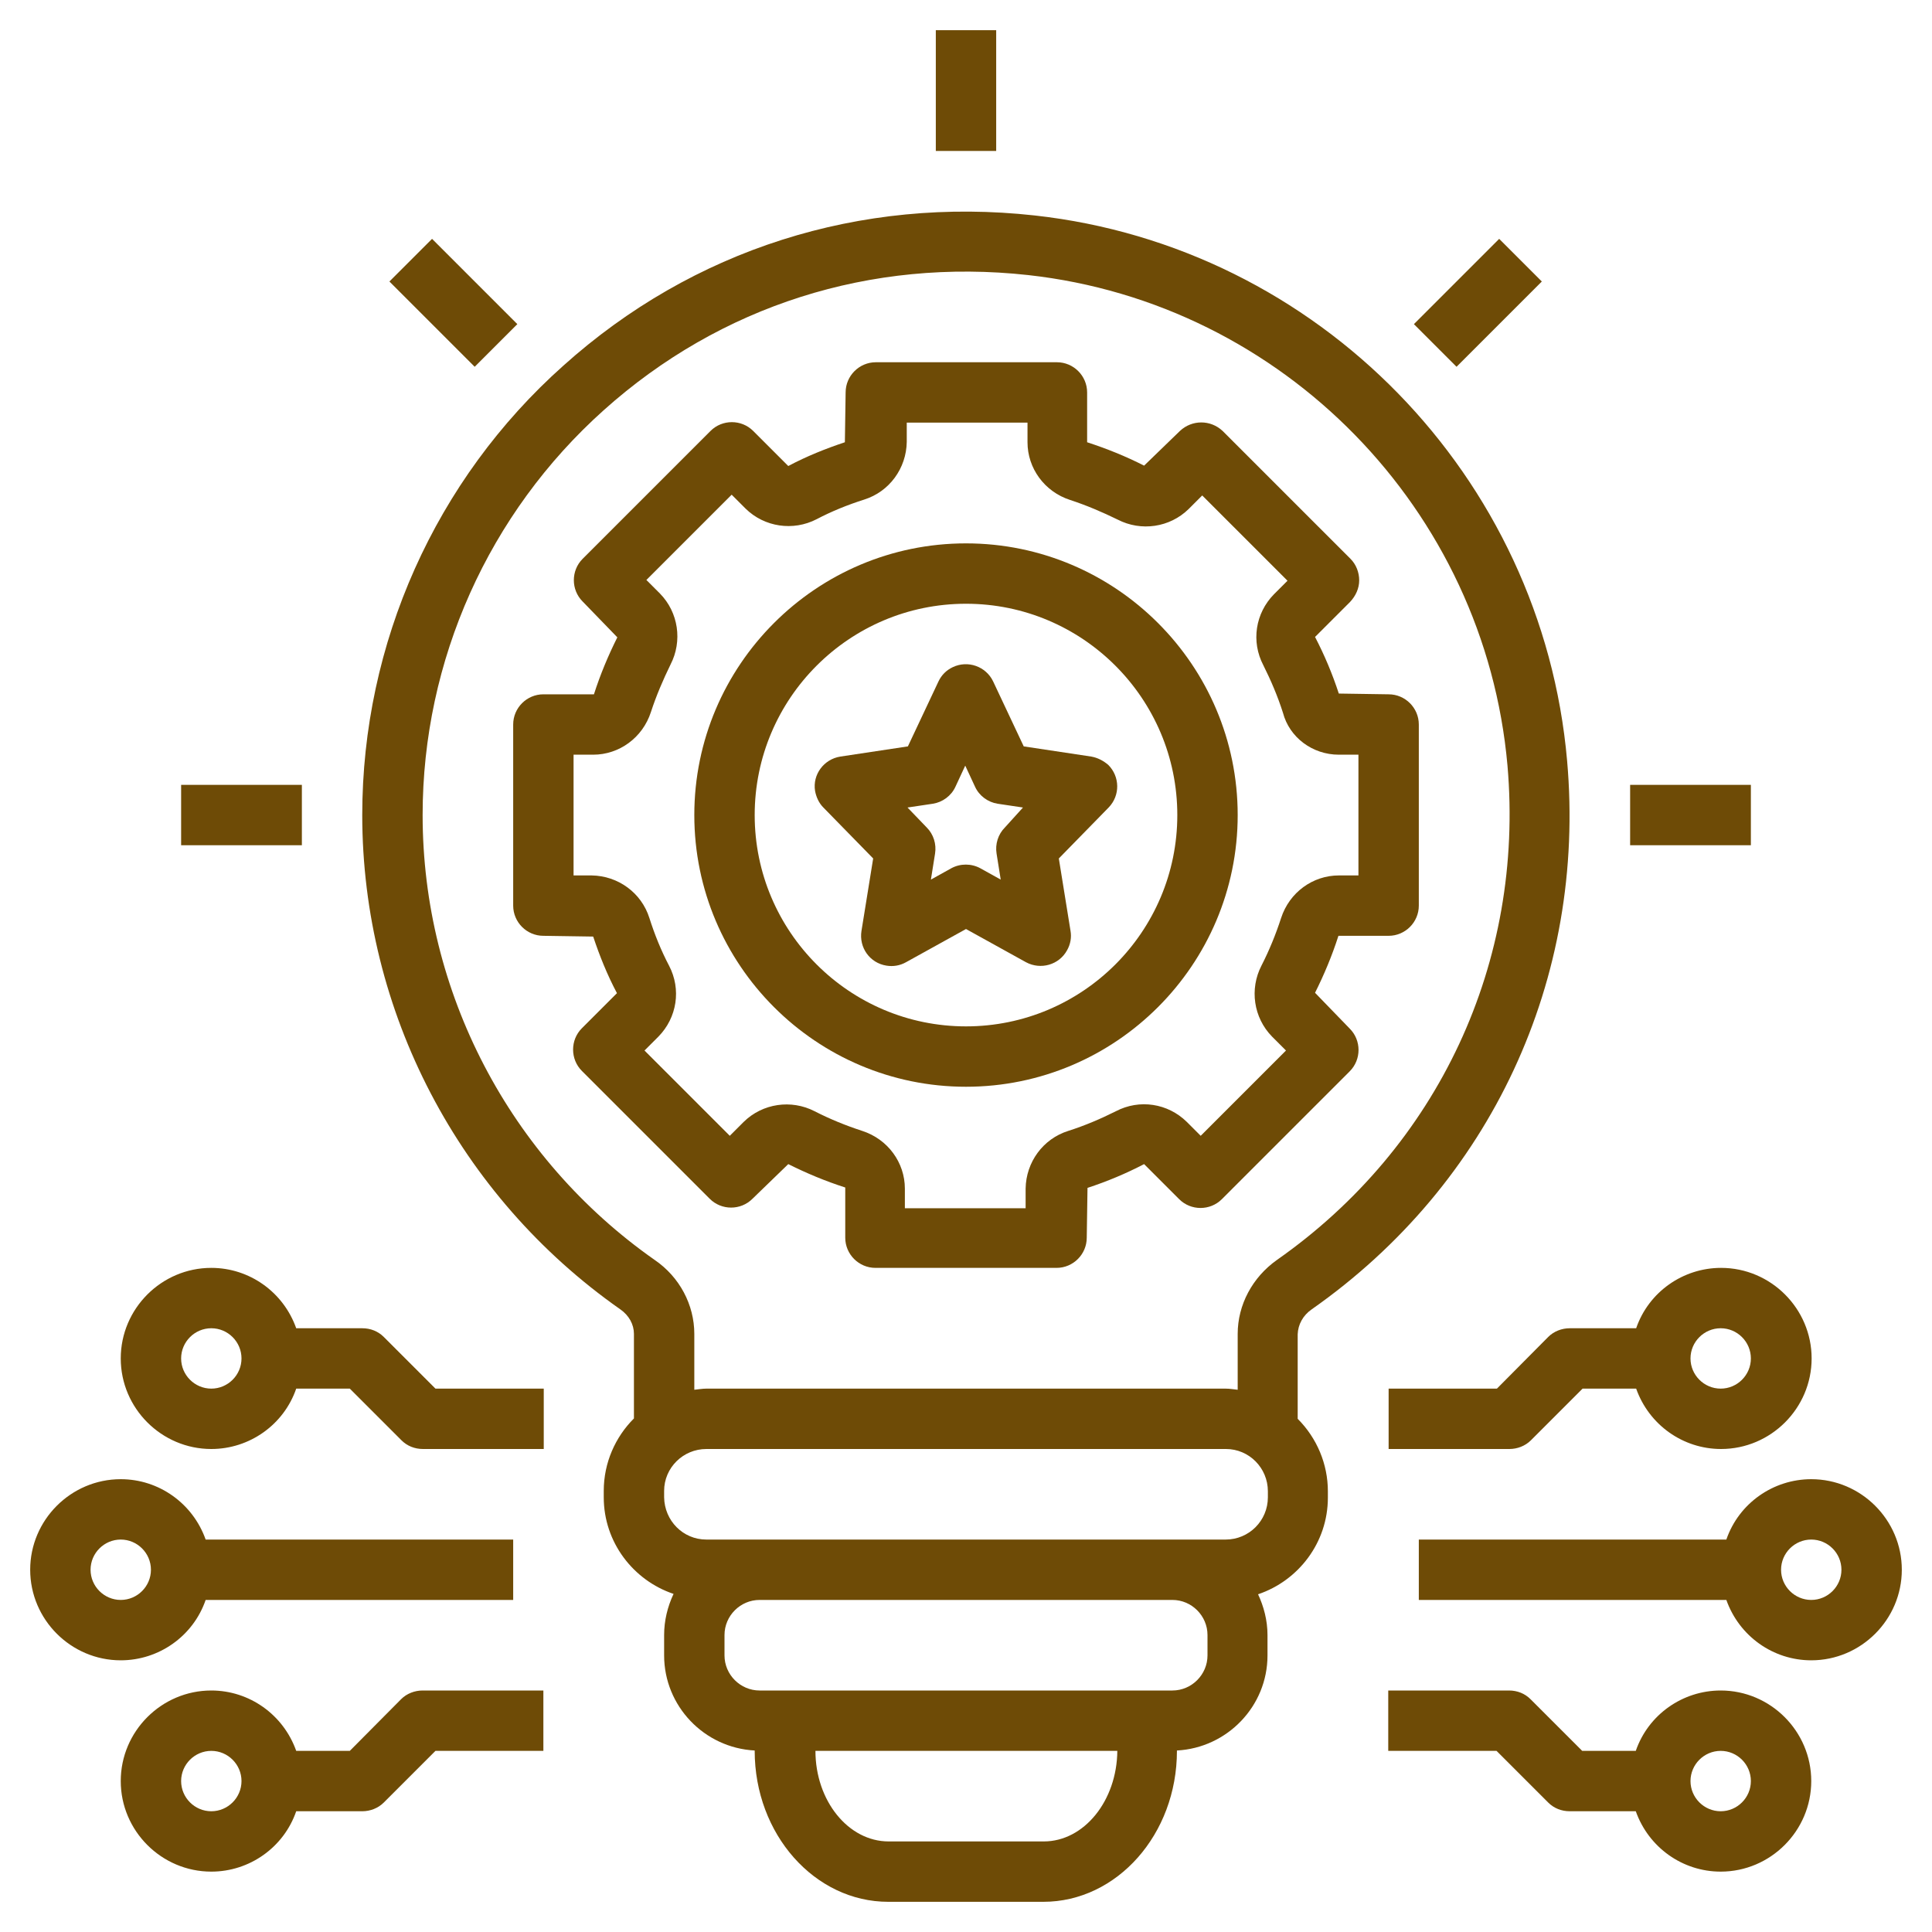 <?xml version="1.0" encoding="utf-8"?>
<!-- Generator: Adobe Illustrator 27.9.0, SVG Export Plug-In . SVG Version: 6.00 Build 0)  -->
<svg version="1.1" id="Layer_1" xmlns="http://www.w3.org/2000/svg" xmlns:xlink="http://www.w3.org/1999/xlink" x="0px" y="0px"
	 width="512px" height="512px" viewBox="0 0 512 512" style="enable-background:new 0 0 512 512;" xml:space="preserve">
<style type="text/css">
	.st0{fill:#6E4B06;}
</style>
<path class="st0" d="M289.2,200.5l-17.9-2.7l-8.1-17.2c-1.9-4-6.7-5.7-10.7-3.8c-1.7,0.8-3,2.1-3.8,3.8l-8.1,17.2l-17.9,2.7
	c-4.4,0.7-7.4,4.8-6.7,9.1c0.3,1.6,1,3.2,2.2,4.4l13.2,13.5l-3.1,19.2c-0.7,4.4,2.2,8.5,6.6,9.2c1.8,0.3,3.6,0,5.2-0.9l15.9-8.8
	l15.9,8.8c3.9,2.1,8.8,0.7,10.9-3.2c0.9-1.6,1.2-3.4,0.9-5.1l-3.1-19.2l13.2-13.5c3.1-3.2,3-8.2-0.1-11.3
	C292.4,201.6,290.9,200.8,289.2,200.5z M266.3,219.3c-1.8,1.8-2.6,4.4-2.2,6.9l1.1,6.9l-5.4-3c-2.4-1.3-5.3-1.3-7.7,0l-5.4,3
	l1.1-6.9c0.4-2.5-0.4-5.1-2.2-6.9l-5.1-5.3l6.7-1c2.6-0.4,4.9-2.1,6-4.5l2.6-5.6l2.6,5.6c1.1,2.4,3.4,4.1,6,4.5l6.7,1L266.3,219.3z"
	/>
<path class="st0" d="M256,144c-39.7,0-72,32.3-72,72s32.3,72,72,72s72-32.3,72-72S295.7,144,256,144z M256,272
	c-30.9,0-56-25.1-56-56s25.1-56,56-56s56,25.1,56,56S286.9,272,256,272z"/>
<path class="st0" d="M360.2,153.8c0-2.1-0.8-4.2-2.3-5.7l-33.9-33.9c-3.2-3-8.1-3-11.3,0l-9.5,9.2c-4.9-2.5-9.9-4.5-15.1-6.2V104
	c0-4.4-3.6-8-8-8h-48c-4.4,0-8,3.6-8,8l-0.2,13.2c-5.1,1.7-10.1,3.7-15,6.3l-9.3-9.3c-3.1-3.1-8.2-3.1-11.3,0l-33.9,33.9
	c-3.1,3.1-3.1,8.2,0,11.3l9.2,9.5c-2.4,4.8-4.5,9.8-6.2,15.1H144c-4.4,0-8,3.6-8,8v48c0,4.4,3.6,8,8,8l13.2,0.2
	c1.7,5.1,3.7,10.1,6.3,15l-9.3,9.3c-3.1,3.1-3.1,8.2,0,11.3c0,0,0,0,0,0l33.9,33.9c3.1,3.1,8.2,3.1,11.3,0c0,0,0,0,0,0l9.5-9.2
	c4.8,2.4,9.8,4.5,15.1,6.2V328c0,4.4,3.6,8,8,8h48c4.4,0,8-3.6,8-8l0.2-13.2c5.2-1.7,10.2-3.8,15-6.3l9.3,9.3
	c3.1,3.1,8.2,3.1,11.3,0c0,0,0,0,0,0l33.9-33.9c3.1-3.1,3.1-8.2,0-11.3c0,0,0,0,0,0l-9.2-9.5c2.4-4.8,4.5-9.8,6.2-15.1H368
	c4.4,0,8-3.6,8-8v-48c0-4.4-3.6-8-8-8l-13.2-0.2c-1.7-5.2-3.8-10.2-6.3-15l9.3-9.3C359.3,157.9,360.2,155.9,360.2,153.8L360.2,153.8
	z M354.8,200h5.2v32h-5.2c-6.9,0-13.1,4.5-15.3,11.3c-1.4,4.3-3.1,8.5-5.2,12.6c-3.2,6.2-2.1,13.8,2.8,18.8l3.7,3.7l-22.6,22.6
	l-3.7-3.7c-5-4.9-12.5-6.1-18.8-2.8c-4,2-8.2,3.8-12.6,5.2c-6.7,2.1-11.2,8.3-11.3,15.3v5.2h-32v-5.2c0-6.9-4.5-13.1-11.3-15.3
	c-4.3-1.4-8.5-3.1-12.6-5.2c-6.2-3.2-13.8-2.1-18.8,2.8l-3.7,3.7l-22.6-22.6l3.7-3.7c4.9-5,6.1-12.5,2.8-18.8
	c-2.1-4-3.8-8.2-5.2-12.6c-2.1-6.7-8.3-11.2-15.3-11.3H152v-32h5.2c6.9,0,13.1-4.5,15.3-11.3c1.4-4.3,3.2-8.5,5.2-12.6
	c3.2-6.2,2.1-13.8-2.8-18.8l-3.6-3.6l22.6-22.6l3.7,3.7c5,4.9,12.6,6,18.8,2.8c4-2.1,8.2-3.8,12.6-5.2c6.7-2.1,11.2-8.3,11.3-15.3
	V112h32v5.2c0,6.9,4.5,13.1,11.3,15.3c4.3,1.4,8.5,3.2,12.6,5.2c6.2,3.2,13.8,2.1,18.8-2.8l3.6-3.6l22.6,22.6l-3.6,3.6
	c-4.9,5-6.1,12.5-2.8,18.8c2,4,3.8,8.2,5.2,12.6C341.7,195.4,347.8,200,354.8,200z M480,392c-10.1,0-19.2,6.4-22.5,16H376v16h81.5
	c3.4,9.6,12.4,16,22.5,16c13.2,0,24-10.8,24-24S493.2,392,480,392z M480,424c-4.4,0-8-3.6-8-8s3.6-8,8-8s8,3.6,8,8
	S484.4,424,480,424z M456,448c-10.1,0-19.2,6.4-22.5,16h-14.2l-13.7-13.7c-1.5-1.5-3.5-2.3-5.7-2.3h-32v16h28.7l13.7,13.7
	c1.5,1.5,3.5,2.3,5.7,2.3h17.5c3.4,9.6,12.4,16,22.5,16c13.2,0,24-10.8,24-24S469.2,448,456,448z M456,480c-4.4,0-8-3.6-8-8
	s3.6-8,8-8s8,3.6,8,8S460.4,480,456,480z M54.5,424H136v-16H54.5c-3.4-9.6-12.4-16-22.5-16c-13.2,0-24,10.8-24,24s10.8,24,24,24
	C42.1,440,51.2,433.6,54.5,424z M24,416c0-4.4,3.6-8,8-8s8,3.6,8,8s-3.6,8-8,8S24,420.4,24,416z M56,384c10.1,0,19.2-6.4,22.5-16
	h14.2l13.7,13.7c1.5,1.5,3.5,2.3,5.7,2.3h32v-16h-28.7l-13.7-13.7c-1.5-1.5-3.5-2.3-5.7-2.3H78.5c-3.4-9.6-12.4-16-22.5-16
	c-13.2,0-24,10.8-24,24S42.8,384,56,384z M56,352c4.4,0,8,3.6,8,8s-3.6,8-8,8s-8-3.6-8-8S51.6,352,56,352z M405.7,381.7l13.7-13.7
	h14.2c3.4,9.6,12.4,16,22.5,16c13.2,0,24-10.8,24-24s-10.8-24-24-24c-10.1,0-19.2,6.4-22.5,16H416c-2.1,0-4.2,0.8-5.7,2.3L396.7,368
	H368v16h32C402.1,384,404.2,383.2,405.7,381.7z M456,352c4.4,0,8,3.6,8,8s-3.6,8-8,8s-8-3.6-8-8S451.6,352,456,352z M106.3,450.3
	L92.7,464H78.5c-3.4-9.6-12.4-16-22.5-16c-13.2,0-24,10.8-24,24s10.8,24,24,24c10.1,0,19.2-6.4,22.5-16H96c2.1,0,4.2-0.8,5.7-2.3
	l13.7-13.7H144v-16h-32C109.9,448,107.8,448.8,106.3,450.3z M56,480c-4.4,0-8-3.6-8-8s3.6-8,8-8s8,3.6,8,8S60.4,480,56,480z"/>
<path class="st0" d="M347.6,347c47.5-33.3,72.8-87.6,67.7-145.4c-6.6-75.4-66-136.2-141.1-144.5c-46.2-5.1-90.6,9-124.9,39.8
	C115.4,127.1,96,170.5,96,216c0,52,25.6,101,68.4,131c2.3,1.6,3.6,4,3.6,6.5v22.4c-4.9,4.9-8,11.7-8,19.2v1.7
	c0,11.9,7.8,22,18.5,25.6c-1.6,3.4-2.5,7.1-2.5,10.9v5.4c0,13.4,10.6,24.5,24,25.2v0.1c0,22.1,15.9,40,35.4,40h41.1
	c19.5,0,35.4-17.9,35.4-40v-0.1c13.3-0.7,24-11.7,24-25.2v-5.4c0-3.9-1-7.6-2.5-10.8c10.7-3.6,18.5-13.7,18.5-25.6v-1.7
	c0-7.2-2.9-14.1-8-19.2v-22.4C344,351,345.3,348.6,347.6,347L347.6,347z M276.6,488h-41.1c-10.7,0-19.4-10.8-19.4-24h80
	C296,477.2,287.3,488,276.6,488z M320,438.7c0,5.1-4.2,9.3-9.3,9.3H201.3c-5.1,0-9.3-4.2-9.3-9.3v-5.4c0-5.1,4.2-9.3,9.3-9.3h109.4
	c5.1,0,9.3,4.2,9.3,9.3V438.7z M336,396.8c0,6.2-5,11.2-11.2,11.2H187.2c-6.2,0-11.1-5-11.2-11.2v-1.7c0-6.1,5-11.1,11.2-11.1h137.7
	c6.1,0,11.1,5,11.1,11.2L336,396.8z M338.4,333.9c-6.5,4.6-10.4,11.9-10.4,19.6v14.8c-1-0.1-2.1-0.3-3.2-0.3H187.2
	c-1.1,0-2.1,0.2-3.2,0.3v-14.8c0-7.7-3.9-15.1-10.5-19.6C135,306.9,112,262.8,112,216c0-41,17.5-80,48-107.3
	c30.9-27.7,70.8-40.4,112.5-35.8c67.6,7.5,121,62.2,127,130C404,255,381.2,303.9,338.4,333.9z M248,8h16v32h-16V8z M432,208h32v16
	h-32V208z M48,208h32v16H48V208z M103.2,74.6l11.3-11.3l22.6,22.6l-11.3,11.3L103.2,74.6z M374.7,85.9l22.6-22.6l11.3,11.3
	l-22.6,22.6L374.7,85.9z"/>
</svg>
